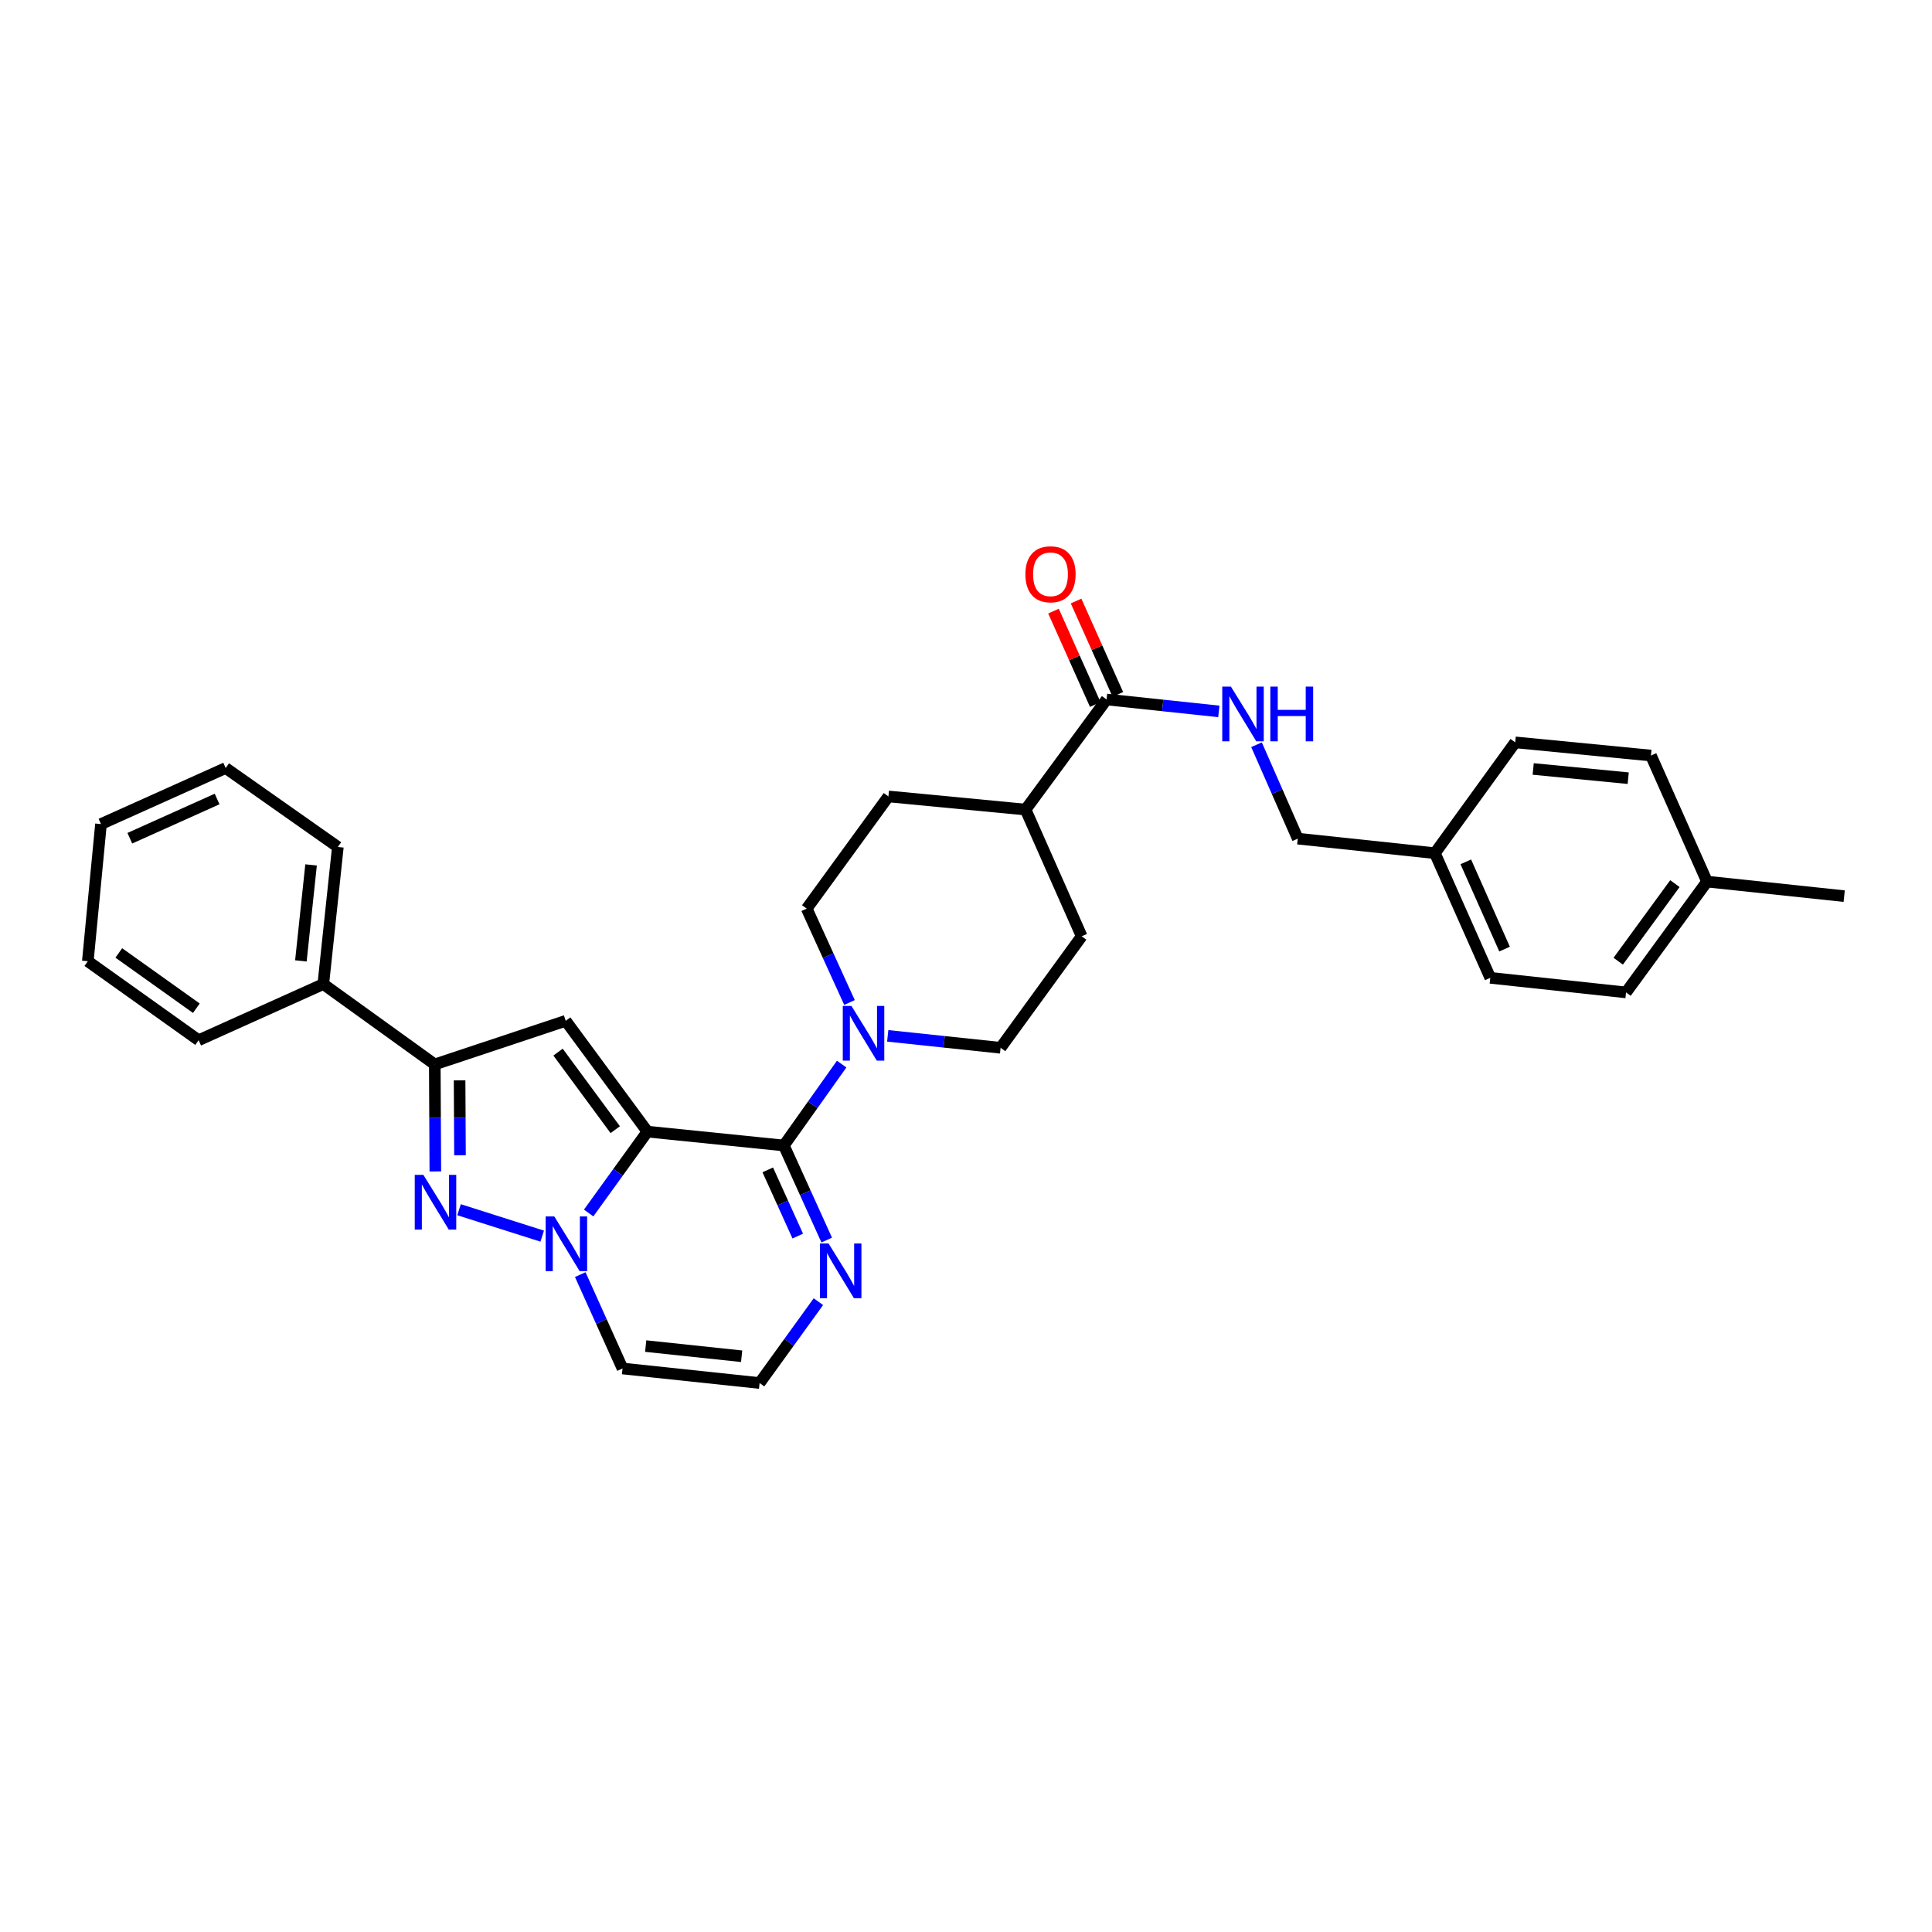 <?xml version='1.0' encoding='iso-8859-1'?>
<svg version='1.1' baseProfile='full'
              xmlns='http://www.w3.org/2000/svg'
                      xmlns:rdkit='http://www.rdkit.org/xml'
                      xmlns:xlink='http://www.w3.org/1999/xlink'
                  xml:space='preserve'
width='1000px' height='1000px' viewBox='0 0 1000 1000'>
<!-- END OF HEADER -->
<rect style='opacity:1.0;fill:#FFFFFF;stroke:none' width='1000' height='1000' x='0' y='0'> </rect>
<path class='bond-0' d='M 335.099,585.727 L 319.891,606.788' style='fill:none;fill-rule:evenodd;stroke:#000000;stroke-width:6px;stroke-linecap:butt;stroke-linejoin:miter;stroke-opacity:1' />
<path class='bond-0' d='M 319.891,606.788 L 304.683,627.849' style='fill:none;fill-rule:evenodd;stroke:#0000FF;stroke-width:6px;stroke-linecap:butt;stroke-linejoin:miter;stroke-opacity:1' />
<path class='bond-1' d='M 335.099,585.727 L 405.725,592.903' style='fill:none;fill-rule:evenodd;stroke:#000000;stroke-width:6px;stroke-linecap:butt;stroke-linejoin:miter;stroke-opacity:1' />
<path class='bond-2' d='M 335.099,585.727 L 292.809,528.373' style='fill:none;fill-rule:evenodd;stroke:#000000;stroke-width:6px;stroke-linecap:butt;stroke-linejoin:miter;stroke-opacity:1' />
<path class='bond-2' d='M 318.452,584.721 L 288.849,544.573' style='fill:none;fill-rule:evenodd;stroke:#000000;stroke-width:6px;stroke-linecap:butt;stroke-linejoin:miter;stroke-opacity:1' />
<path class='bond-3' d='M 280.647,639.823 L 237.601,626.149' style='fill:none;fill-rule:evenodd;stroke:#0000FF;stroke-width:6px;stroke-linecap:butt;stroke-linejoin:miter;stroke-opacity:1' />
<path class='bond-7' d='M 300.337,659.729 L 311.278,684.029' style='fill:none;fill-rule:evenodd;stroke:#0000FF;stroke-width:6px;stroke-linecap:butt;stroke-linejoin:miter;stroke-opacity:1' />
<path class='bond-7' d='M 311.278,684.029 L 322.219,708.33' style='fill:none;fill-rule:evenodd;stroke:#000000;stroke-width:6px;stroke-linecap:butt;stroke-linejoin:miter;stroke-opacity:1' />
<path class='bond-5' d='M 405.725,592.903 L 420.684,571.837' style='fill:none;fill-rule:evenodd;stroke:#000000;stroke-width:6px;stroke-linecap:butt;stroke-linejoin:miter;stroke-opacity:1' />
<path class='bond-5' d='M 420.684,571.837 L 435.643,550.771' style='fill:none;fill-rule:evenodd;stroke:#0000FF;stroke-width:6px;stroke-linecap:butt;stroke-linejoin:miter;stroke-opacity:1' />
<path class='bond-6' d='M 405.725,592.903 L 416.815,617.376' style='fill:none;fill-rule:evenodd;stroke:#000000;stroke-width:6px;stroke-linecap:butt;stroke-linejoin:miter;stroke-opacity:1' />
<path class='bond-6' d='M 416.815,617.376 L 427.904,641.849' style='fill:none;fill-rule:evenodd;stroke:#0000FF;stroke-width:6px;stroke-linecap:butt;stroke-linejoin:miter;stroke-opacity:1' />
<path class='bond-6' d='M 397.391,605.529 L 405.154,622.66' style='fill:none;fill-rule:evenodd;stroke:#000000;stroke-width:6px;stroke-linecap:butt;stroke-linejoin:miter;stroke-opacity:1' />
<path class='bond-6' d='M 405.154,622.66 L 412.917,639.791' style='fill:none;fill-rule:evenodd;stroke:#0000FF;stroke-width:6px;stroke-linecap:butt;stroke-linejoin:miter;stroke-opacity:1' />
<path class='bond-4' d='M 292.809,528.373 L 225.042,550.94' style='fill:none;fill-rule:evenodd;stroke:#000000;stroke-width:6px;stroke-linecap:butt;stroke-linejoin:miter;stroke-opacity:1' />
<path class='bond-31' d='M 225.329,606.334 L 225.186,578.637' style='fill:none;fill-rule:evenodd;stroke:#0000FF;stroke-width:6px;stroke-linecap:butt;stroke-linejoin:miter;stroke-opacity:1' />
<path class='bond-31' d='M 225.186,578.637 L 225.042,550.94' style='fill:none;fill-rule:evenodd;stroke:#000000;stroke-width:6px;stroke-linecap:butt;stroke-linejoin:miter;stroke-opacity:1' />
<path class='bond-31' d='M 238.089,597.958 L 237.988,578.571' style='fill:none;fill-rule:evenodd;stroke:#0000FF;stroke-width:6px;stroke-linecap:butt;stroke-linejoin:miter;stroke-opacity:1' />
<path class='bond-31' d='M 237.988,578.571 L 237.887,559.183' style='fill:none;fill-rule:evenodd;stroke:#000000;stroke-width:6px;stroke-linecap:butt;stroke-linejoin:miter;stroke-opacity:1' />
<path class='bond-14' d='M 225.042,550.94 L 167.339,509.361' style='fill:none;fill-rule:evenodd;stroke:#000000;stroke-width:6px;stroke-linecap:butt;stroke-linejoin:miter;stroke-opacity:1' />
<path class='bond-12' d='M 459.486,536.155 L 488.698,539.245' style='fill:none;fill-rule:evenodd;stroke:#0000FF;stroke-width:6px;stroke-linecap:butt;stroke-linejoin:miter;stroke-opacity:1' />
<path class='bond-12' d='M 488.698,539.245 L 517.909,542.334' style='fill:none;fill-rule:evenodd;stroke:#000000;stroke-width:6px;stroke-linecap:butt;stroke-linejoin:miter;stroke-opacity:1' />
<path class='bond-13' d='M 439.702,518.898 L 428.627,494.599' style='fill:none;fill-rule:evenodd;stroke:#0000FF;stroke-width:6px;stroke-linecap:butt;stroke-linejoin:miter;stroke-opacity:1' />
<path class='bond-13' d='M 428.627,494.599 L 417.553,470.3' style='fill:none;fill-rule:evenodd;stroke:#000000;stroke-width:6px;stroke-linecap:butt;stroke-linejoin:miter;stroke-opacity:1' />
<path class='bond-9' d='M 423.6,673.741 L 408.383,694.798' style='fill:none;fill-rule:evenodd;stroke:#0000FF;stroke-width:6px;stroke-linecap:butt;stroke-linejoin:miter;stroke-opacity:1' />
<path class='bond-9' d='M 408.383,694.798 L 393.165,715.855' style='fill:none;fill-rule:evenodd;stroke:#000000;stroke-width:6px;stroke-linecap:butt;stroke-linejoin:miter;stroke-opacity:1' />
<path class='bond-32' d='M 322.219,708.33 L 393.165,715.855' style='fill:none;fill-rule:evenodd;stroke:#000000;stroke-width:6px;stroke-linecap:butt;stroke-linejoin:miter;stroke-opacity:1' />
<path class='bond-32' d='M 334.211,696.728 L 383.873,701.995' style='fill:none;fill-rule:evenodd;stroke:#000000;stroke-width:6px;stroke-linecap:butt;stroke-linejoin:miter;stroke-opacity:1' />
<path class='bond-8' d='M 572.753,362.049 L 530.839,419.034' style='fill:none;fill-rule:evenodd;stroke:#000000;stroke-width:6px;stroke-linecap:butt;stroke-linejoin:miter;stroke-opacity:1' />
<path class='bond-10' d='M 572.753,362.049 L 601.808,365.133' style='fill:none;fill-rule:evenodd;stroke:#000000;stroke-width:6px;stroke-linecap:butt;stroke-linejoin:miter;stroke-opacity:1' />
<path class='bond-10' d='M 601.808,365.133 L 630.863,368.217' style='fill:none;fill-rule:evenodd;stroke:#0000FF;stroke-width:6px;stroke-linecap:butt;stroke-linejoin:miter;stroke-opacity:1' />
<path class='bond-15' d='M 578.596,359.436 L 567.785,335.261' style='fill:none;fill-rule:evenodd;stroke:#000000;stroke-width:6px;stroke-linecap:butt;stroke-linejoin:miter;stroke-opacity:1' />
<path class='bond-15' d='M 567.785,335.261 L 556.973,311.087' style='fill:none;fill-rule:evenodd;stroke:#FF0000;stroke-width:6px;stroke-linecap:butt;stroke-linejoin:miter;stroke-opacity:1' />
<path class='bond-15' d='M 566.909,364.663 L 556.098,340.488' style='fill:none;fill-rule:evenodd;stroke:#000000;stroke-width:6px;stroke-linecap:butt;stroke-linejoin:miter;stroke-opacity:1' />
<path class='bond-15' d='M 556.098,340.488 L 545.286,316.313' style='fill:none;fill-rule:evenodd;stroke:#FF0000;stroke-width:6px;stroke-linecap:butt;stroke-linejoin:miter;stroke-opacity:1' />
<path class='bond-18' d='M 650.372,385.468 L 661.047,409.772' style='fill:none;fill-rule:evenodd;stroke:#0000FF;stroke-width:6px;stroke-linecap:butt;stroke-linejoin:miter;stroke-opacity:1' />
<path class='bond-18' d='M 661.047,409.772 L 671.721,434.077' style='fill:none;fill-rule:evenodd;stroke:#000000;stroke-width:6px;stroke-linecap:butt;stroke-linejoin:miter;stroke-opacity:1' />
<path class='bond-11' d='M 530.839,419.034 L 459.843,412.234' style='fill:none;fill-rule:evenodd;stroke:#000000;stroke-width:6px;stroke-linecap:butt;stroke-linejoin:miter;stroke-opacity:1' />
<path class='bond-33' d='M 530.839,419.034 L 559.872,484.617' style='fill:none;fill-rule:evenodd;stroke:#000000;stroke-width:6px;stroke-linecap:butt;stroke-linejoin:miter;stroke-opacity:1' />
<path class='bond-17' d='M 517.909,542.334 L 559.872,484.617' style='fill:none;fill-rule:evenodd;stroke:#000000;stroke-width:6px;stroke-linecap:butt;stroke-linejoin:miter;stroke-opacity:1' />
<path class='bond-16' d='M 417.553,470.3 L 459.843,412.234' style='fill:none;fill-rule:evenodd;stroke:#000000;stroke-width:6px;stroke-linecap:butt;stroke-linejoin:miter;stroke-opacity:1' />
<path class='bond-25' d='M 167.339,509.361 L 174.872,438.387' style='fill:none;fill-rule:evenodd;stroke:#000000;stroke-width:6px;stroke-linecap:butt;stroke-linejoin:miter;stroke-opacity:1' />
<path class='bond-25' d='M 155.738,497.364 L 161.011,447.682' style='fill:none;fill-rule:evenodd;stroke:#000000;stroke-width:6px;stroke-linecap:butt;stroke-linejoin:miter;stroke-opacity:1' />
<path class='bond-26' d='M 167.339,509.361 L 102.809,538.415' style='fill:none;fill-rule:evenodd;stroke:#000000;stroke-width:6px;stroke-linecap:butt;stroke-linejoin:miter;stroke-opacity:1' />
<path class='bond-19' d='M 671.721,434.077 L 742.696,441.609' style='fill:none;fill-rule:evenodd;stroke:#000000;stroke-width:6px;stroke-linecap:butt;stroke-linejoin:miter;stroke-opacity:1' />
<path class='bond-21' d='M 742.696,441.609 L 784.275,384.247' style='fill:none;fill-rule:evenodd;stroke:#000000;stroke-width:6px;stroke-linecap:butt;stroke-linejoin:miter;stroke-opacity:1' />
<path class='bond-22' d='M 742.696,441.609 L 771.366,506.125' style='fill:none;fill-rule:evenodd;stroke:#000000;stroke-width:6px;stroke-linecap:butt;stroke-linejoin:miter;stroke-opacity:1' />
<path class='bond-22' d='M 758.696,446.087 L 778.765,491.249' style='fill:none;fill-rule:evenodd;stroke:#000000;stroke-width:6px;stroke-linecap:butt;stroke-linejoin:miter;stroke-opacity:1' />
<path class='bond-20' d='M 883.55,456.31 L 841.636,513.671' style='fill:none;fill-rule:evenodd;stroke:#000000;stroke-width:6px;stroke-linecap:butt;stroke-linejoin:miter;stroke-opacity:1' />
<path class='bond-20' d='M 866.926,457.361 L 837.586,497.514' style='fill:none;fill-rule:evenodd;stroke:#000000;stroke-width:6px;stroke-linecap:butt;stroke-linejoin:miter;stroke-opacity:1' />
<path class='bond-27' d='M 883.55,456.31 L 954.545,463.842' style='fill:none;fill-rule:evenodd;stroke:#000000;stroke-width:6px;stroke-linecap:butt;stroke-linejoin:miter;stroke-opacity:1' />
<path class='bond-35' d='M 883.55,456.31 L 854.531,391.068' style='fill:none;fill-rule:evenodd;stroke:#000000;stroke-width:6px;stroke-linecap:butt;stroke-linejoin:miter;stroke-opacity:1' />
<path class='bond-24' d='M 784.275,384.247 L 854.531,391.068' style='fill:none;fill-rule:evenodd;stroke:#000000;stroke-width:6px;stroke-linecap:butt;stroke-linejoin:miter;stroke-opacity:1' />
<path class='bond-24' d='M 793.576,398.013 L 842.756,402.787' style='fill:none;fill-rule:evenodd;stroke:#000000;stroke-width:6px;stroke-linecap:butt;stroke-linejoin:miter;stroke-opacity:1' />
<path class='bond-23' d='M 771.366,506.125 L 841.636,513.671' style='fill:none;fill-rule:evenodd;stroke:#000000;stroke-width:6px;stroke-linecap:butt;stroke-linejoin:miter;stroke-opacity:1' />
<path class='bond-28' d='M 174.872,438.387 L 116.806,397.533' style='fill:none;fill-rule:evenodd;stroke:#000000;stroke-width:6px;stroke-linecap:butt;stroke-linejoin:miter;stroke-opacity:1' />
<path class='bond-29' d='M 102.809,538.415 L 45.455,497.533' style='fill:none;fill-rule:evenodd;stroke:#000000;stroke-width:6px;stroke-linecap:butt;stroke-linejoin:miter;stroke-opacity:1' />
<path class='bond-29' d='M 101.637,521.858 L 61.489,493.241' style='fill:none;fill-rule:evenodd;stroke:#000000;stroke-width:6px;stroke-linecap:butt;stroke-linejoin:miter;stroke-opacity:1' />
<path class='bond-34' d='M 116.806,397.533 L 52.268,426.537' style='fill:none;fill-rule:evenodd;stroke:#000000;stroke-width:6px;stroke-linecap:butt;stroke-linejoin:miter;stroke-opacity:1' />
<path class='bond-34' d='M 112.373,413.561 L 67.197,433.864' style='fill:none;fill-rule:evenodd;stroke:#000000;stroke-width:6px;stroke-linecap:butt;stroke-linejoin:miter;stroke-opacity:1' />
<path class='bond-30' d='M 45.455,497.533 L 52.268,426.537' style='fill:none;fill-rule:evenodd;stroke:#000000;stroke-width:6px;stroke-linecap:butt;stroke-linejoin:miter;stroke-opacity:1' />
<path  class='atom-1' d='M 286.905 629.639
L 296.185 644.639
Q 297.105 646.119, 298.585 648.799
Q 300.065 651.479, 300.145 651.639
L 300.145 629.639
L 303.905 629.639
L 303.905 657.959
L 300.025 657.959
L 290.065 641.559
Q 288.905 639.639, 287.665 637.439
Q 286.465 635.239, 286.105 634.559
L 286.105 657.959
L 282.425 657.959
L 282.425 629.639
L 286.905 629.639
' fill='#0000FF'/>
<path  class='atom-4' d='M 219.152 608.117
L 228.432 623.117
Q 229.352 624.597, 230.832 627.277
Q 232.312 629.957, 232.392 630.117
L 232.392 608.117
L 236.152 608.117
L 236.152 636.437
L 232.272 636.437
L 222.312 620.037
Q 221.152 618.117, 219.912 615.917
Q 218.712 613.717, 218.352 613.037
L 218.352 636.437
L 214.672 636.437
L 214.672 608.117
L 219.152 608.117
' fill='#0000FF'/>
<path  class='atom-6' d='M 440.703 520.671
L 449.983 535.671
Q 450.903 537.151, 452.383 539.831
Q 453.863 542.511, 453.943 542.671
L 453.943 520.671
L 457.703 520.671
L 457.703 548.991
L 453.823 548.991
L 443.863 532.591
Q 442.703 530.671, 441.463 528.471
Q 440.263 526.271, 439.903 525.591
L 439.903 548.991
L 436.223 548.991
L 436.223 520.671
L 440.703 520.671
' fill='#0000FF'/>
<path  class='atom-7' d='M 428.868 643.63
L 438.148 658.63
Q 439.068 660.11, 440.548 662.79
Q 442.028 665.47, 442.108 665.63
L 442.108 643.63
L 445.868 643.63
L 445.868 671.95
L 441.988 671.95
L 432.028 655.55
Q 430.868 653.63, 429.628 651.43
Q 428.428 649.23, 428.068 648.55
L 428.068 671.95
L 424.388 671.95
L 424.388 643.63
L 428.868 643.63
' fill='#0000FF'/>
<path  class='atom-11' d='M 637.119 355.386
L 646.399 370.386
Q 647.319 371.866, 648.799 374.546
Q 650.279 377.226, 650.359 377.386
L 650.359 355.386
L 654.119 355.386
L 654.119 383.706
L 650.239 383.706
L 640.279 367.306
Q 639.119 365.386, 637.879 363.186
Q 636.679 360.986, 636.319 360.306
L 636.319 383.706
L 632.639 383.706
L 632.639 355.386
L 637.119 355.386
' fill='#0000FF'/>
<path  class='atom-11' d='M 657.519 355.386
L 661.359 355.386
L 661.359 367.426
L 675.839 367.426
L 675.839 355.386
L 679.679 355.386
L 679.679 383.706
L 675.839 383.706
L 675.839 370.626
L 661.359 370.626
L 661.359 383.706
L 657.519 383.706
L 657.519 355.386
' fill='#0000FF'/>
<path  class='atom-16' d='M 530.734 297.243
Q 530.734 290.443, 534.094 286.643
Q 537.454 282.843, 543.734 282.843
Q 550.014 282.843, 553.374 286.643
Q 556.734 290.443, 556.734 297.243
Q 556.734 304.123, 553.334 308.043
Q 549.934 311.923, 543.734 311.923
Q 537.494 311.923, 534.094 308.043
Q 530.734 304.163, 530.734 297.243
M 543.734 308.723
Q 548.054 308.723, 550.374 305.843
Q 552.734 302.923, 552.734 297.243
Q 552.734 291.683, 550.374 288.883
Q 548.054 286.043, 543.734 286.043
Q 539.414 286.043, 537.054 288.843
Q 534.734 291.643, 534.734 297.243
Q 534.734 302.963, 537.054 305.843
Q 539.414 308.723, 543.734 308.723
' fill='#FF0000'/>
</svg>
